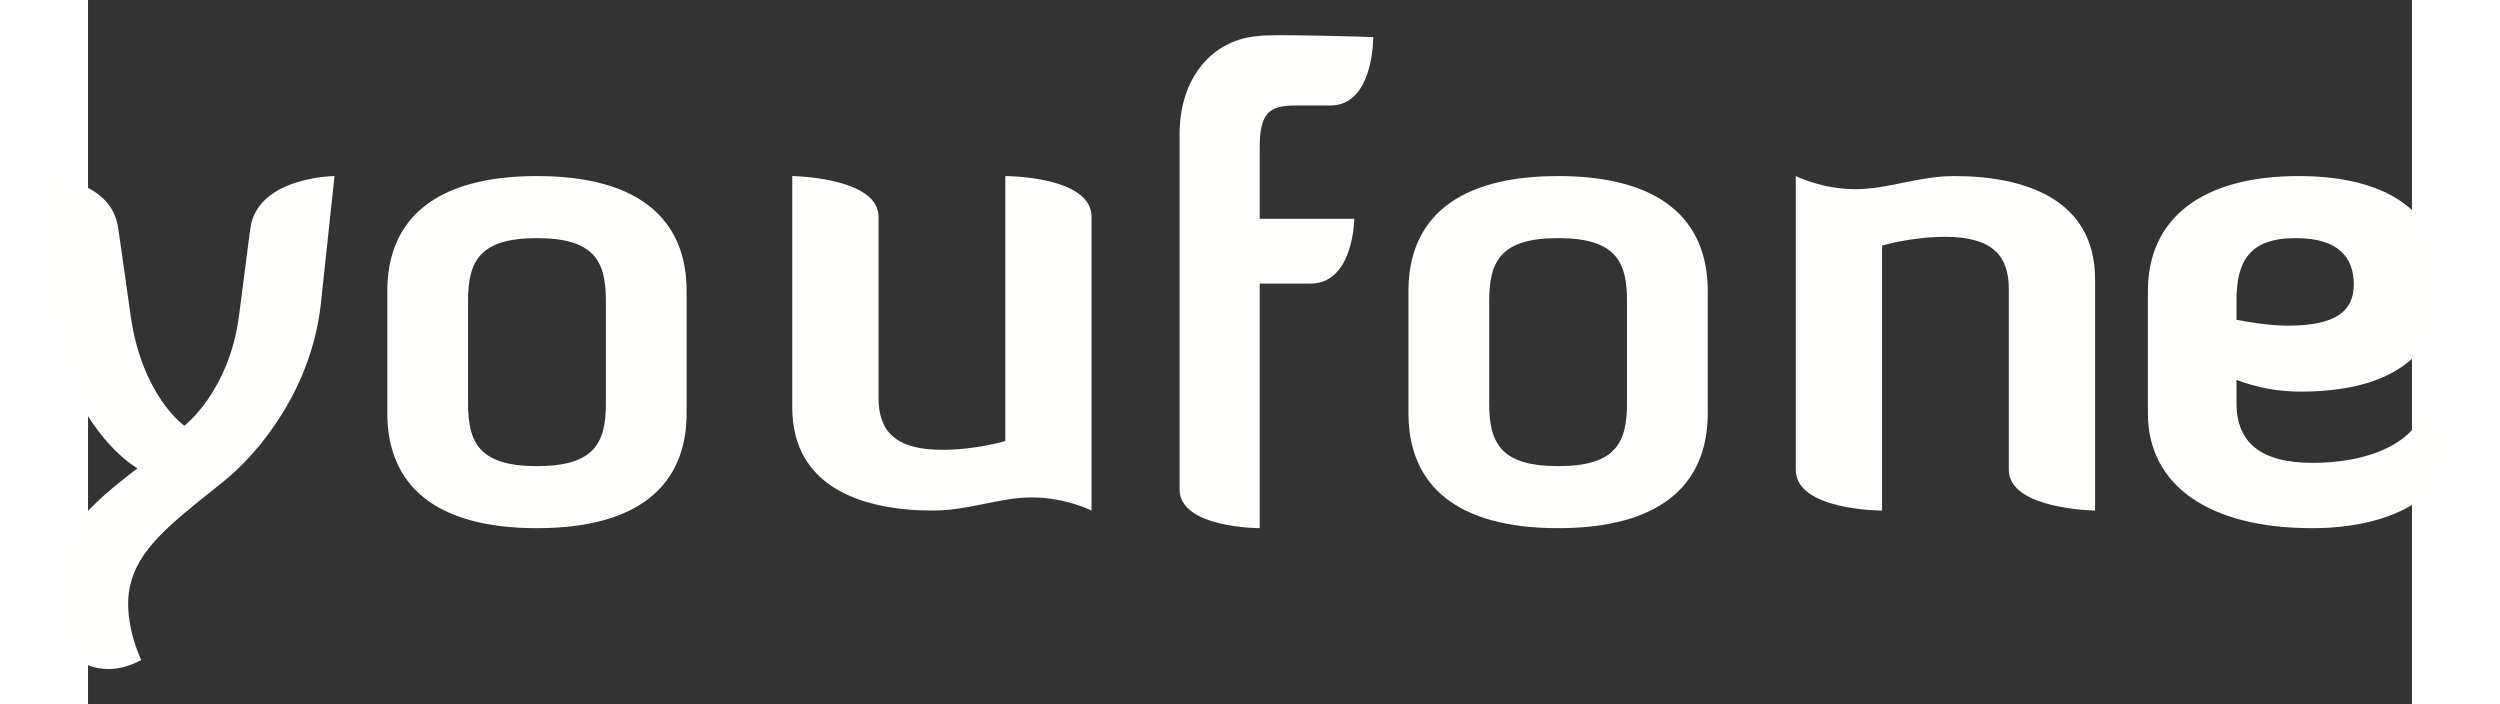 <?xml version="1.0" encoding="UTF-8"?>
<svg width="142px" height="40px" viewBox="12 0 132 40" version="1.1" xmlns="http://www.w3.org/2000/svg" xmlns:xlink="http://www.w3.org/1999/xlink">
    <rect x="12" y="0" width="132" height="40" fill="#333333" stroke="none"/>
    <g id="Symbols" stroke="none" stroke-width="1" fill="none" fill-rule="evenodd">
        <g id="youfone-logo" fill="#FFFFFE">
            <g>
                <path d="M80.587,5.992 L82.564,5.992 C85.038,5.992 85,2.106 85,2.106 C85,2.106 79.075,1.911 78.452,2.051 C76.077,2.219 74,4.179 74,7.656 L74,27.799 C74,30 78.551,30 78.551,30 L78.551,16.107 L81.441,16.107 C83.889,16.107 83.923,12.429 83.923,12.429 L78.551,12.429 L78.551,8.402 C78.551,6.419 79.075,5.992 80.587,5.992" id="Fill-1"></path>
                <path d="M13.717,12.968 L14.419,17.915 C15.055,22.461 17.446,24.182 17.482,24.182 C17.446,24.182 20.015,22.277 20.579,17.915 L21.213,13.003 C21.602,10.037 26,10 26,10 L25.224,17.255 C24.697,22.059 21.776,25.686 19.665,27.371 L18.291,28.472 C16.039,30.305 14.279,31.843 14.279,34.298 C14.279,35.693 14.774,36.936 15.019,37.488 C14.419,37.815 13.787,38 13.153,38 C11.5,38 9.916,36.79 9.916,33.895 C9.916,30.56 12.167,28.618 14.807,26.603 C12.555,25.21 10.233,21.506 9.777,17.255 L9,10 C9,10 13.294,9.926 13.717,12.968" id="Fill-3"></path>
                <path d="M41.415,17.087 C41.415,14.824 40.746,13.526 37.499,13.526 C34.255,13.526 33.585,14.824 33.585,17.087 L33.585,22.914 C33.585,25.178 34.255,26.476 37.499,26.476 C40.746,26.476 41.415,25.178 41.415,22.914 L41.415,17.087 Z M46,23.471 C46,27.552 43.284,30 37.499,30 C31.715,30 29,27.552 29,23.471 L29,16.53 C29,12.451 31.715,10 37.499,10 C43.284,10 46,12.451 46,16.53 L46,23.471 Z" id="Fill-5"></path>
                <path d="M56.901,22.598 C56.901,24.483 57.843,25.55 60.521,25.55 C62.441,25.55 64.1,25.052 64.1,25.052 L64.1,10 C64.1,10 69,10 69,12.312 L69,29 C69,29 67.531,28.254 65.608,28.254 C63.76,28.254 62.027,29 59.992,29 C56.11,29 52,27.756 52,23.132 L52,10 C52,10 56.901,10.07 56.901,12.312 L56.901,22.598" id="Fill-6"></path>
                <path d="M99.415,17.087 C99.415,14.824 98.743,13.526 95.5,13.526 C92.256,13.526 91.587,14.824 91.587,17.087 L91.587,22.914 C91.587,25.178 92.256,26.476 95.5,26.476 C98.743,26.476 99.415,25.178 99.415,22.914 L99.415,17.087 Z M104,23.471 C104,27.552 101.284,30 95.5,30 C89.717,30 87,27.552 87,23.471 L87,16.53 C87,12.451 89.717,10 95.5,10 C101.284,10 104,12.451 104,16.53 L104,23.471 Z" id="Fill-7"></path>
                <path d="M121.101,16.405 C121.101,14.519 120.156,13.451 117.481,13.451 C115.561,13.451 113.902,13.95 113.902,13.95 L113.902,29 C113.902,29 109,29 109,26.688 L109,10 C109,10 110.469,10.746 112.394,10.746 C114.241,10.746 115.975,10 118.009,10 C121.893,10 126,11.243 126,15.871 L126,29 C126,29 121.101,28.93 121.101,26.688 L121.101,16.405" id="Fill-8"></path>
                <path d="M134.033,18.163 C134.421,18.239 135.777,18.498 136.935,18.498 C139.725,18.498 140.694,17.644 140.694,16.16 C140.694,14.603 139.802,13.525 137.402,13.525 C134.77,13.525 134.033,14.824 134.033,17.088 L134.033,18.163 Z M129,23.47 L129,16.531 C129,12.451 132.019,10 137.558,10 C143.096,10 145.729,12.451 145.729,16.16 C145.729,19.313 143.793,22.244 137.674,22.244 C136.433,22.244 135.194,22.024 134.033,21.576 L134.033,22.913 C134.033,25.137 135.426,26.289 138.334,26.289 C142.166,26.289 144.761,24.732 144.8,22.505 C145.611,23.617 146,24.62 146,25.549 C146,28.219 142.786,30 138.334,30 C132.446,30 129,27.552 129,23.47 Z" id="Fill-10"></path>
            </g>
        </g>
    </g>
</svg>
